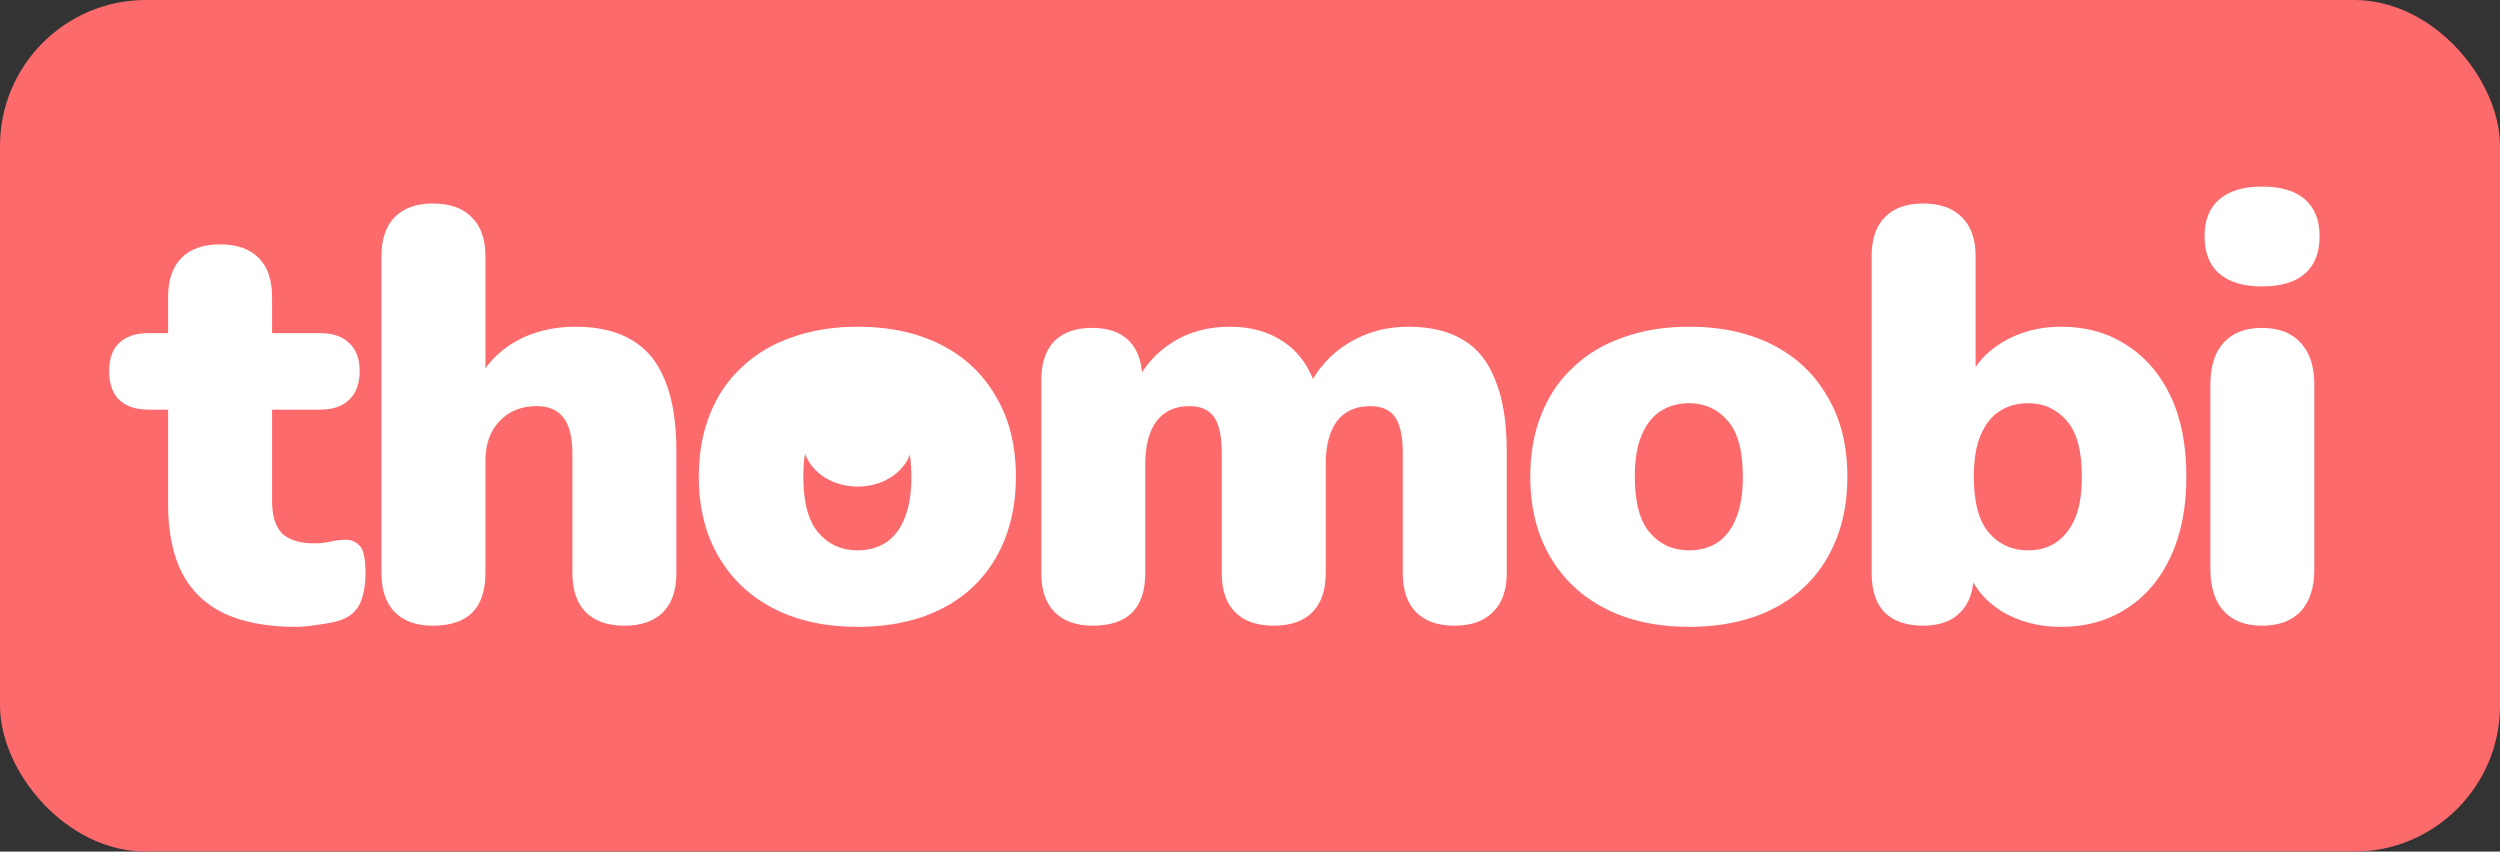 <svg width="411" height="140" viewBox="0 0 411 140" fill="none" xmlns="http://www.w3.org/2000/svg">
<rect x="0" y="0" width="411" height="140" fill="#333333" stroke="none"/>
<rect width="411" height="140" rx="24" fill="#FC6A6C"/>
<path d="M48.76 103.056C43.96 103.056 39.992 102.32 36.856 100.848C33.784 99.376 31.48 97.168 29.944 94.224C28.408 91.216 27.64 87.472 27.64 82.992V67.344H24.376C22.328 67.344 20.728 66.8 19.576 65.712C18.488 64.624 17.944 63.056 17.944 61.008C17.944 58.96 18.488 57.424 19.576 56.4C20.728 55.312 22.328 54.768 24.376 54.768H27.64V48.816C27.64 46 28.376 43.856 29.848 42.384C31.32 40.912 33.432 40.176 36.184 40.176C38.936 40.176 41.048 40.912 42.52 42.384C43.992 43.856 44.728 46 44.728 48.816V54.768H52.6C54.712 54.768 56.312 55.312 57.4 56.4C58.552 57.424 59.128 58.96 59.128 61.008C59.128 63.056 58.552 64.624 57.4 65.712C56.312 66.8 54.712 67.344 52.6 67.344H44.728V82.416C44.728 84.784 45.272 86.544 46.36 87.696C47.512 88.784 49.304 89.328 51.736 89.328C52.632 89.328 53.496 89.232 54.328 89.04C55.16 88.848 55.928 88.752 56.632 88.752C57.656 88.688 58.488 89.008 59.128 89.712C59.768 90.352 60.088 91.856 60.088 94.224C60.088 96.144 59.8 97.776 59.224 99.12C58.648 100.4 57.624 101.328 56.152 101.904C55.256 102.224 54.04 102.48 52.504 102.672C50.968 102.928 49.72 103.056 48.76 103.056ZM71.162 102.864C68.475 102.864 66.394 102.128 64.922 100.656C63.45 99.184 62.715 97.04 62.715 94.224V42.096C62.715 39.28 63.45 37.136 64.922 35.664C66.394 34.192 68.475 33.456 71.162 33.456C73.915 33.456 76.026 34.192 77.499 35.664C79.034 37.136 79.802 39.28 79.802 42.096V63.024H78.266C79.802 60.016 81.978 57.712 84.794 56.112C87.674 54.512 90.939 53.712 94.587 53.712C98.362 53.712 101.467 54.448 103.899 55.92C106.331 57.328 108.155 59.568 109.371 62.64C110.587 65.648 111.195 69.456 111.195 74.064V94.224C111.195 97.04 110.459 99.184 108.987 100.656C107.515 102.128 105.403 102.864 102.651 102.864C99.898 102.864 97.787 102.128 96.314 100.656C94.843 99.184 94.106 97.04 94.106 94.224V74.736C94.106 71.856 93.594 69.808 92.57 68.592C91.611 67.376 90.171 66.768 88.251 66.768C85.691 66.768 83.642 67.6 82.106 69.264C80.57 70.864 79.802 73.04 79.802 75.792V94.224C79.802 99.984 76.922 102.864 71.162 102.864ZM140.997 103.056C135.749 103.056 131.173 102.064 127.269 100.08C123.365 98.096 120.325 95.248 118.149 91.536C115.973 87.824 114.885 83.44 114.885 78.384C114.885 74.544 115.493 71.12 116.709 68.112C117.925 65.04 119.685 62.448 121.989 60.336C124.293 58.16 127.045 56.528 130.245 55.44C133.445 54.288 137.029 53.712 140.997 53.712C146.245 53.712 150.821 54.704 154.725 56.688C158.629 58.672 161.637 61.52 163.749 65.232C165.925 68.88 167.013 73.264 167.013 78.384C167.013 82.16 166.405 85.584 165.189 88.656C163.973 91.728 162.213 94.352 159.909 96.528C157.669 98.64 154.917 100.272 151.653 101.424C148.453 102.512 144.901 103.056 140.997 103.056ZM140.997 90.48C142.725 90.48 144.261 90.064 145.605 89.232C146.949 88.336 147.973 87.024 148.677 85.296C149.445 83.504 149.829 81.2 149.829 78.384C149.829 74.096 148.997 71.024 147.333 69.168C145.669 67.248 143.557 66.288 140.997 66.288C139.269 66.288 137.733 66.704 136.389 67.536C135.045 68.368 133.989 69.68 133.221 71.472C132.453 73.2 132.069 75.504 132.069 78.384C132.069 82.608 132.901 85.68 134.565 87.6C136.229 89.52 138.373 90.48 140.997 90.48ZM179.643 102.864C176.955 102.864 174.875 102.128 173.403 100.656C171.931 99.184 171.195 97.04 171.195 94.224V62.448C171.195 59.696 171.899 57.584 173.307 56.112C174.779 54.64 176.859 53.904 179.547 53.904C182.235 53.904 184.283 54.64 185.691 56.112C187.099 57.584 187.803 59.696 187.803 62.448V67.728L186.747 63.024C188.091 60.208 190.075 57.968 192.699 56.304C195.387 54.576 198.555 53.712 202.203 53.712C205.659 53.712 208.603 54.544 211.035 56.208C213.531 57.872 215.323 60.4 216.411 63.792H215.067C216.539 60.656 218.747 58.192 221.691 56.4C224.635 54.608 227.899 53.712 231.483 53.712C235.195 53.712 238.235 54.448 240.603 55.92C242.971 57.328 244.731 59.568 245.883 62.64C247.099 65.648 247.707 69.456 247.707 74.064V94.224C247.707 97.04 246.939 99.184 245.403 100.656C243.931 102.128 241.819 102.864 239.067 102.864C236.379 102.864 234.299 102.128 232.827 100.656C231.355 99.184 230.619 97.04 230.619 94.224V74.544C230.619 71.792 230.203 69.808 229.371 68.592C228.539 67.376 227.163 66.768 225.243 66.768C222.875 66.768 221.051 67.6 219.771 69.264C218.555 70.928 217.947 73.296 217.947 76.368V94.224C217.947 97.04 217.211 99.184 215.739 100.656C214.267 102.128 212.155 102.864 209.403 102.864C206.651 102.864 204.539 102.128 203.067 100.656C201.595 99.184 200.859 97.04 200.859 94.224V74.544C200.859 71.792 200.443 69.808 199.611 68.592C198.779 67.376 197.403 66.768 195.483 66.768C193.179 66.768 191.387 67.6 190.107 69.264C188.891 70.928 188.283 73.296 188.283 76.368V94.224C188.283 99.984 185.403 102.864 179.643 102.864ZM277.692 103.056C272.444 103.056 267.868 102.064 263.964 100.08C260.06 98.096 257.02 95.248 254.844 91.536C252.668 87.824 251.58 83.44 251.58 78.384C251.58 74.544 252.188 71.12 253.404 68.112C254.62 65.04 256.38 62.448 258.684 60.336C260.988 58.16 263.74 56.528 266.94 55.44C270.14 54.288 273.724 53.712 277.692 53.712C282.94 53.712 287.516 54.704 291.42 56.688C295.324 58.672 298.332 61.52 300.444 65.232C302.62 68.88 303.708 73.264 303.708 78.384C303.708 82.16 303.1 85.584 301.884 88.656C300.668 91.728 298.908 94.352 296.604 96.528C294.364 98.64 291.612 100.272 288.348 101.424C285.148 102.512 281.596 103.056 277.692 103.056ZM277.692 90.48C279.42 90.48 280.956 90.064 282.3 89.232C283.644 88.336 284.668 87.024 285.372 85.296C286.14 83.504 286.524 81.2 286.524 78.384C286.524 74.096 285.692 71.024 284.028 69.168C282.364 67.248 280.252 66.288 277.692 66.288C275.964 66.288 274.428 66.704 273.084 67.536C271.74 68.368 270.684 69.68 269.916 71.472C269.148 73.2 268.764 75.504 268.764 78.384C268.764 82.608 269.596 85.68 271.26 87.6C272.924 89.52 275.068 90.48 277.692 90.48ZM338.802 103.056C335.154 103.056 331.89 102.192 329.01 100.464C326.194 98.672 324.338 96.336 323.442 93.456L324.498 89.52V94.224C324.498 97.04 323.762 99.184 322.29 100.656C320.882 102.128 318.834 102.864 316.146 102.864C313.394 102.864 311.282 102.128 309.81 100.656C308.402 99.184 307.698 97.04 307.698 94.224V42.096C307.698 39.28 308.434 37.136 309.906 35.664C311.378 34.192 313.458 33.456 316.146 33.456C318.898 33.456 321.01 34.192 322.482 35.664C324.018 37.136 324.786 39.28 324.786 42.096V62.64H323.634C324.594 60.016 326.482 57.872 329.298 56.208C332.114 54.544 335.282 53.712 338.802 53.712C342.898 53.712 346.482 54.704 349.554 56.688C352.69 58.672 355.122 61.488 356.85 65.136C358.578 68.784 359.442 73.2 359.442 78.384C359.442 83.44 358.578 87.824 356.85 91.536C355.122 95.248 352.69 98.096 349.554 100.08C346.482 102.064 342.898 103.056 338.802 103.056ZM333.426 90.48C335.154 90.48 336.658 90.064 337.938 89.232C339.282 88.336 340.338 87.024 341.106 85.296C341.874 83.504 342.258 81.2 342.258 78.384C342.258 74.096 341.426 71.024 339.762 69.168C338.098 67.248 335.986 66.288 333.426 66.288C331.698 66.288 330.162 66.704 328.818 67.536C327.474 68.368 326.418 69.68 325.65 71.472C324.882 73.2 324.498 75.504 324.498 78.384C324.498 82.608 325.33 85.68 326.994 87.6C328.658 89.52 330.802 90.48 333.426 90.48ZM371.837 102.864C369.149 102.864 367.069 102.064 365.597 100.464C364.125 98.864 363.389 96.56 363.389 93.552V63.216C363.389 60.208 364.125 57.904 365.597 56.304C367.069 54.704 369.149 53.904 371.837 53.904C374.589 53.904 376.701 54.704 378.173 56.304C379.709 57.904 380.477 60.208 380.477 63.216V93.552C380.477 96.56 379.741 98.864 378.269 100.464C376.797 102.064 374.653 102.864 371.837 102.864ZM371.837 47.088C368.829 47.088 366.493 46.384 364.829 44.976C363.229 43.568 362.429 41.52 362.429 38.832C362.429 36.208 363.229 34.192 364.829 32.784C366.493 31.376 368.829 30.672 371.837 30.672C374.973 30.672 377.341 31.376 378.941 32.784C380.541 34.192 381.341 36.208 381.341 38.832C381.341 41.52 380.541 43.568 378.941 44.976C377.341 46.384 374.973 47.088 371.837 47.088Z" fill="white"/>
<ellipse cx="141" cy="72.5" rx="9" ry="7.5" fill="white"/>
</svg>